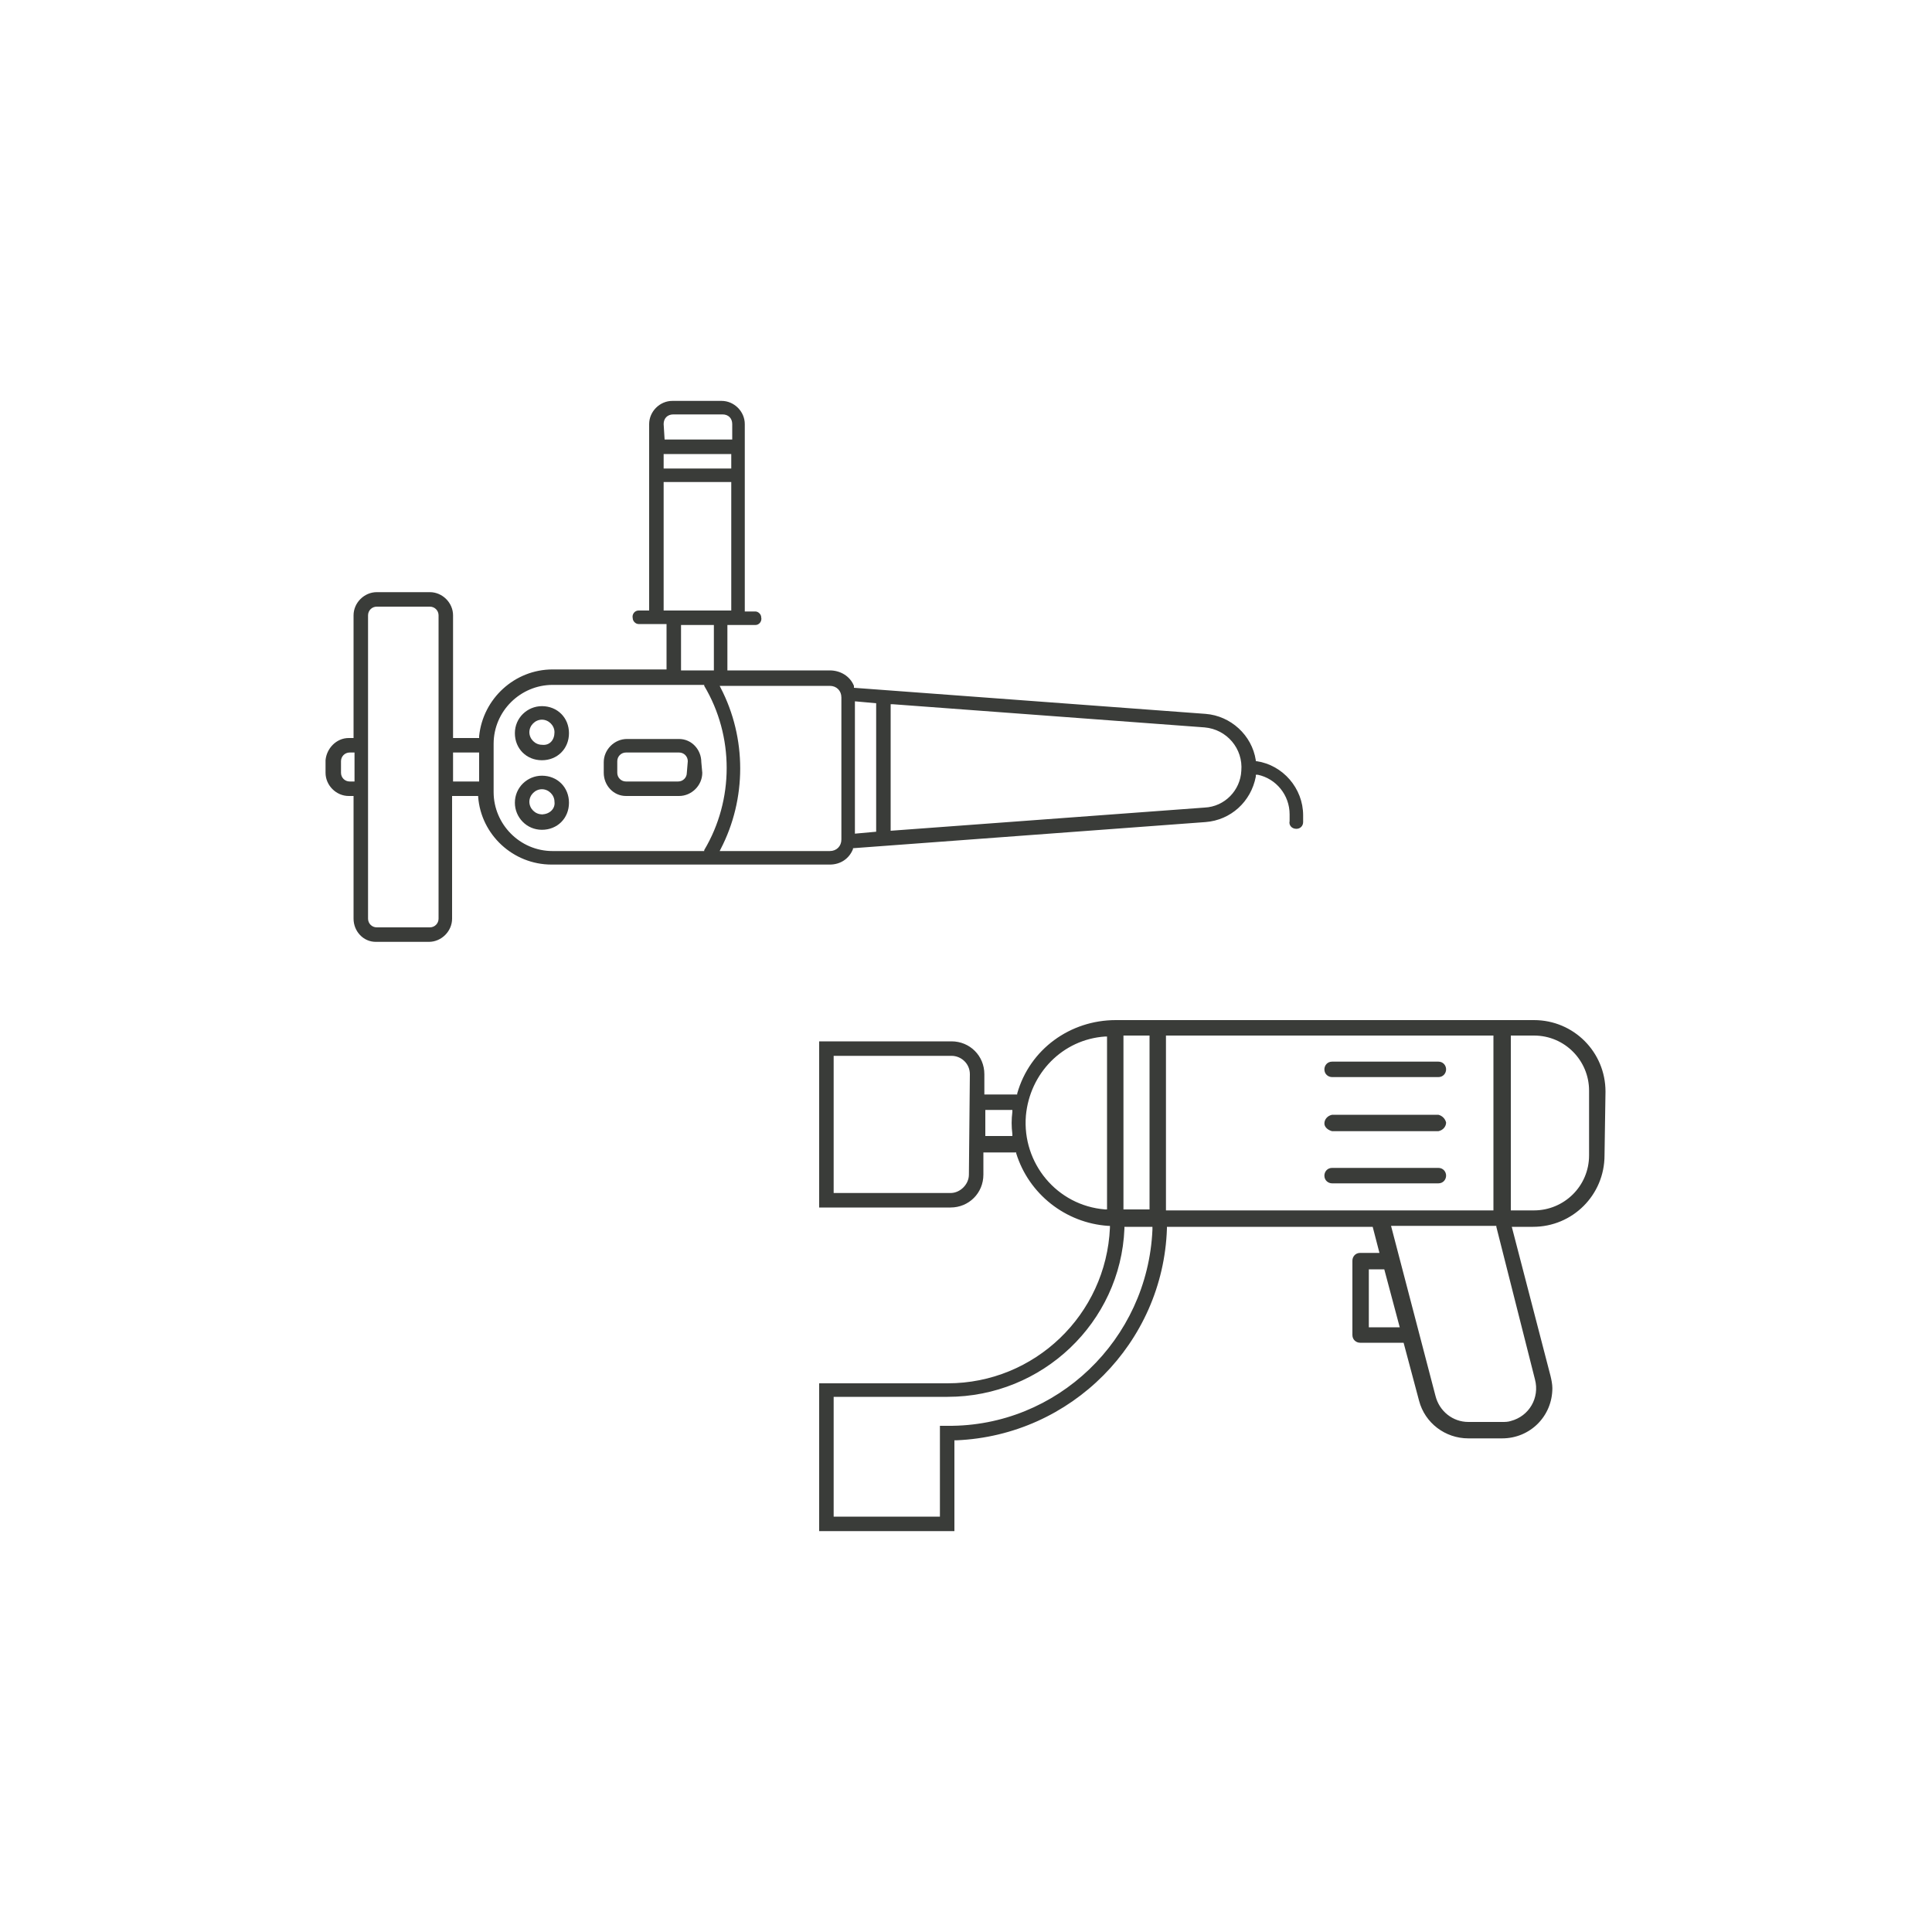 <?xml version="1.0" encoding="UTF-8"?> <!-- Generator: Adobe Illustrator 23.0.4, SVG Export Plug-In . SVG Version: 6.00 Build 0) --> <svg xmlns="http://www.w3.org/2000/svg" xmlns:xlink="http://www.w3.org/1999/xlink" id="Livello_1" x="0px" y="0px" viewBox="0 0 200 200" style="enable-background:new 0 0 200 200;" xml:space="preserve"> <style type="text/css"> .st0{fill:#3A3C39;} </style> <title>Risorsa 10</title> <g> <g id="Livello_1-2"> <path class="st0" d="M72.6,78.9c0-1.3-1-2.4-2.3-2.4c0,0,0,0,0,0h-5.4c-1.3,0-2.4,1.1-2.4,2.4V80c0,1.3,1,2.4,2.3,2.4c0,0,0,0,0,0 h5.5c1.3,0,2.4-1.1,2.4-2.4L72.6,78.9z M71.1,80c0,0.5-0.4,0.9-0.9,0.9c0,0,0,0,0,0h-5.4c-0.5,0-0.9-0.4-0.9-0.9l0,0v-1.2 c0-0.5,0.4-0.9,0.9-0.9c0,0,0,0,0,0h5.5c0.5,0,0.9,0.4,0.9,0.9L71.1,80z"></path> <path class="st0" d="M56.1,73.1c-1.5,0-2.8,1.2-2.8,2.8s1.2,2.8,2.8,2.8s2.8-1.2,2.8-2.8C58.9,74.3,57.7,73.1,56.1,73.1z M56.1,77.1c-0.7,0-1.3-0.6-1.3-1.3c0-0.7,0.6-1.3,1.3-1.3s1.3,0.6,1.3,1.3c0,0,0,0,0,0C57.4,76.6,56.9,77.2,56.1,77.1 C56.1,77.2,56.1,77.2,56.1,77.1z"></path> <path class="st0" d="M56.1,80.3c-1.5,0-2.8,1.2-2.8,2.8c0,1.5,1.2,2.8,2.8,2.8s2.8-1.2,2.8-2.8l0,0C58.9,81.5,57.7,80.3,56.1,80.3 z M56.1,84.3c-0.7,0-1.3-0.6-1.3-1.3s0.6-1.3,1.3-1.3c0.7,0,1.3,0.6,1.3,1.3C57.5,83.7,56.9,84.3,56.1,84.3 C56.2,84.3,56.2,84.4,56.1,84.3L56.1,84.3z"></path> <path class="st0" d="M134.2,85.8c0.4,0,0.7-0.3,0.7-0.7c0,0,0,0,0,0v-0.7c0-2.8-2.1-5.2-4.8-5.6H130v-0.1 c-0.4-2.6-2.6-4.6-5.2-4.8l-36.4-2.7V71c-0.4-1-1.4-1.6-2.5-1.6H75.3v-4.7h2.9c0.4,0,0.7-0.4,0.6-0.8c0-0.3-0.3-0.6-0.6-0.6h-1.1 V43.9c0-1.3-1.1-2.4-2.4-2.4c0,0,0,0,0,0h-5.1c-1.3,0-2.4,1.1-2.4,2.4l0,0v19.3h-1.1c-0.4,0-0.7,0.4-0.6,0.8 c0,0.3,0.3,0.6,0.6,0.6H69v4.7H57.2c-3.9,0-7.2,3-7.6,6.9v0.2h-2.7V63.7c0-1.3-1.1-2.4-2.4-2.4l0,0h-5.5c-1.3,0-2.4,1.1-2.4,2.4 v12.7h-0.5c-1.3,0-2.3,1.1-2.4,2.3V80c0,1.3,1.1,2.4,2.4,2.4c0,0,0,0,0,0h0.5v12.7c0,1.3,1,2.4,2.3,2.4c0,0,0,0,0,0h5.5 c1.3,0,2.4-1.1,2.4-2.4V82.4h2.7v0.1c0.3,3.9,3.6,7,7.6,7h28.8c1.1,0,2-0.6,2.4-1.6v-0.1h0.1l36.4-2.7c2.6-0.2,4.7-2.1,5.2-4.7 v-0.2h0.2c1.9,0.4,3.3,2.1,3.3,4.1V85C133.4,85.4,133.7,85.8,134.2,85.8C134.2,85.8,134.2,85.8,134.2,85.8z M36.7,80.9h-0.5 c-0.5,0-0.9-0.4-0.9-0.9v-1.2c0-0.5,0.4-0.9,0.9-0.9c0,0,0,0,0,0h0.5V80.9z M45.4,95.1c0,0.5-0.4,0.9-0.9,0.9l0,0h-5.5 c-0.5,0-0.9-0.4-0.9-0.9l0,0V63.7c0-0.5,0.4-0.9,0.9-0.9h5.5c0.5,0,0.9,0.4,0.9,0.9V95.1z M49.6,80.9h-2.7v-3h2.7V80.9z M68.7,43.9c0-0.6,0.4-1,1-1h5.1c0.6,0,1,0.4,1,1v1.6h-7L68.7,43.9z M68.7,47h7v1.5h-7V47z M68.7,63.2V49.9h7v13.3L68.7,63.2z M73.9,64.7v4.7h-3.4v-4.7L73.9,64.7z M72.8,88.1H57.2c-3.4,0-6.1-2.8-6.1-6.1V77c0-3.4,2.8-6.1,6.1-6.1h15.7v0.1 c3.1,5.2,3.1,11.8,0,17V88.1z M87.1,86.9c0,0.7-0.5,1.2-1.2,1.2H74.5l0.1-0.2c2.7-5.2,2.7-11.5,0-16.7l-0.1-0.2h11.4 c0.7,0,1.2,0.5,1.2,1.2L87.1,86.9z M90.7,86.1l-2.2,0.2V72.6l2.2,0.2V86.1z M124.7,83.6L92.2,86V72.9h0.2l32.3,2.4 c2.3,0.2,4,2.2,3.8,4.5C128.4,81.8,126.8,83.5,124.7,83.6L124.7,83.6z"></path> <path class="st0" d="M166.2,113c0-4.1-3.3-7.4-7.4-7.4h-43.3c-4.7,0-8.9,3-10.2,7.6v0.1h-3.4v-2.1c0-1.9-1.5-3.4-3.4-3.4h0H84.8 V125h13.6c1.9,0,3.4-1.5,3.4-3.4v-2.3h3.4v0.1c1.3,4.2,5.1,7.2,9.5,7.5h0.2v0.2c-0.4,9-7.8,16.1-16.8,16.1H84.8v15.3h14v-9.4H99 c11.9-0.5,21.4-10.1,21.8-21.9V127h21.3l0.7,2.7h-2c-0.5,0-0.8,0.4-0.8,0.8v7.7c0,0.5,0.4,0.8,0.8,0.8h4.5l1.6,6 c0.6,2.3,2.7,3.9,5.1,3.9h3.5c2.9,0,5.2-2.3,5.2-5.2c0-0.4-0.1-0.9-0.2-1.3l-4-15.4h2.2c4.1,0,7.4-3.3,7.4-7.4L166.2,113z M100.3,121.6c0,1-0.9,1.9-1.9,1.9c0,0,0,0,0,0H86.3v-14.2h12.2c1,0,1.9,0.8,1.9,1.9c0,0,0,0,0,0L100.3,121.6z M104.8,117.4v0.2 h-2.8v-2.7h2.8v0.2C104.7,115.9,104.7,116.6,104.8,117.4z M114.6,125.2h-0.2c-5-0.4-8.6-4.8-8.2-9.7c0.4-4.4,3.8-7.9,8.2-8.2h0.2 V125.2z M116.3,107.2h2.7v18h-2.7V107.2z M119.3,127.3c-0.5,11.4-9.9,20.4-21.2,20.3h-0.8v9.4h-11v-12.4h11.8 c9.8,0,17.9-7.7,18.3-17.4v-0.2h2.9L119.3,127.3z M120.7,125.3v-18.1h33.9v18.1L120.7,125.3z M141.7,137.4v-6h1.6l1.6,6H141.7z M158.9,142.8c0.5,1.9-0.6,3.8-2.5,4.3c-0.3,0.1-0.6,0.1-0.9,0.1h-3.5c-1.6,0-3-1.1-3.4-2.7l-4.6-17.6h10.9v0.1L158.9,142.8z M164.5,119.6c0,3.2-2.6,5.7-5.7,5.7h-2.4v-18.1h2.4c3.2,0,5.7,2.6,5.7,5.7V119.6z"></path> <path class="st0" d="M148.9,109.9h-11c-0.5,0-0.8,0.4-0.8,0.8c0,0.5,0.4,0.8,0.8,0.8h11c0.5,0,0.8-0.4,0.8-0.8 C149.7,110.3,149.4,109.9,148.9,109.9z"></path> <path class="st0" d="M148.9,115.4h-11c-0.5,0.1-0.8,0.5-0.8,0.9c0,0.4,0.4,0.7,0.8,0.8h11c0.5-0.1,0.8-0.5,0.8-0.9 C149.6,115.8,149.3,115.5,148.9,115.4z"></path> <path class="st0" d="M148.9,120.9h-11c-0.5,0-0.8,0.4-0.8,0.8c0,0.5,0.4,0.8,0.8,0.8h11c0.5,0,0.8-0.4,0.8-0.8 C149.7,121.3,149.4,120.9,148.9,120.9z"></path> </g> </g> </svg> 